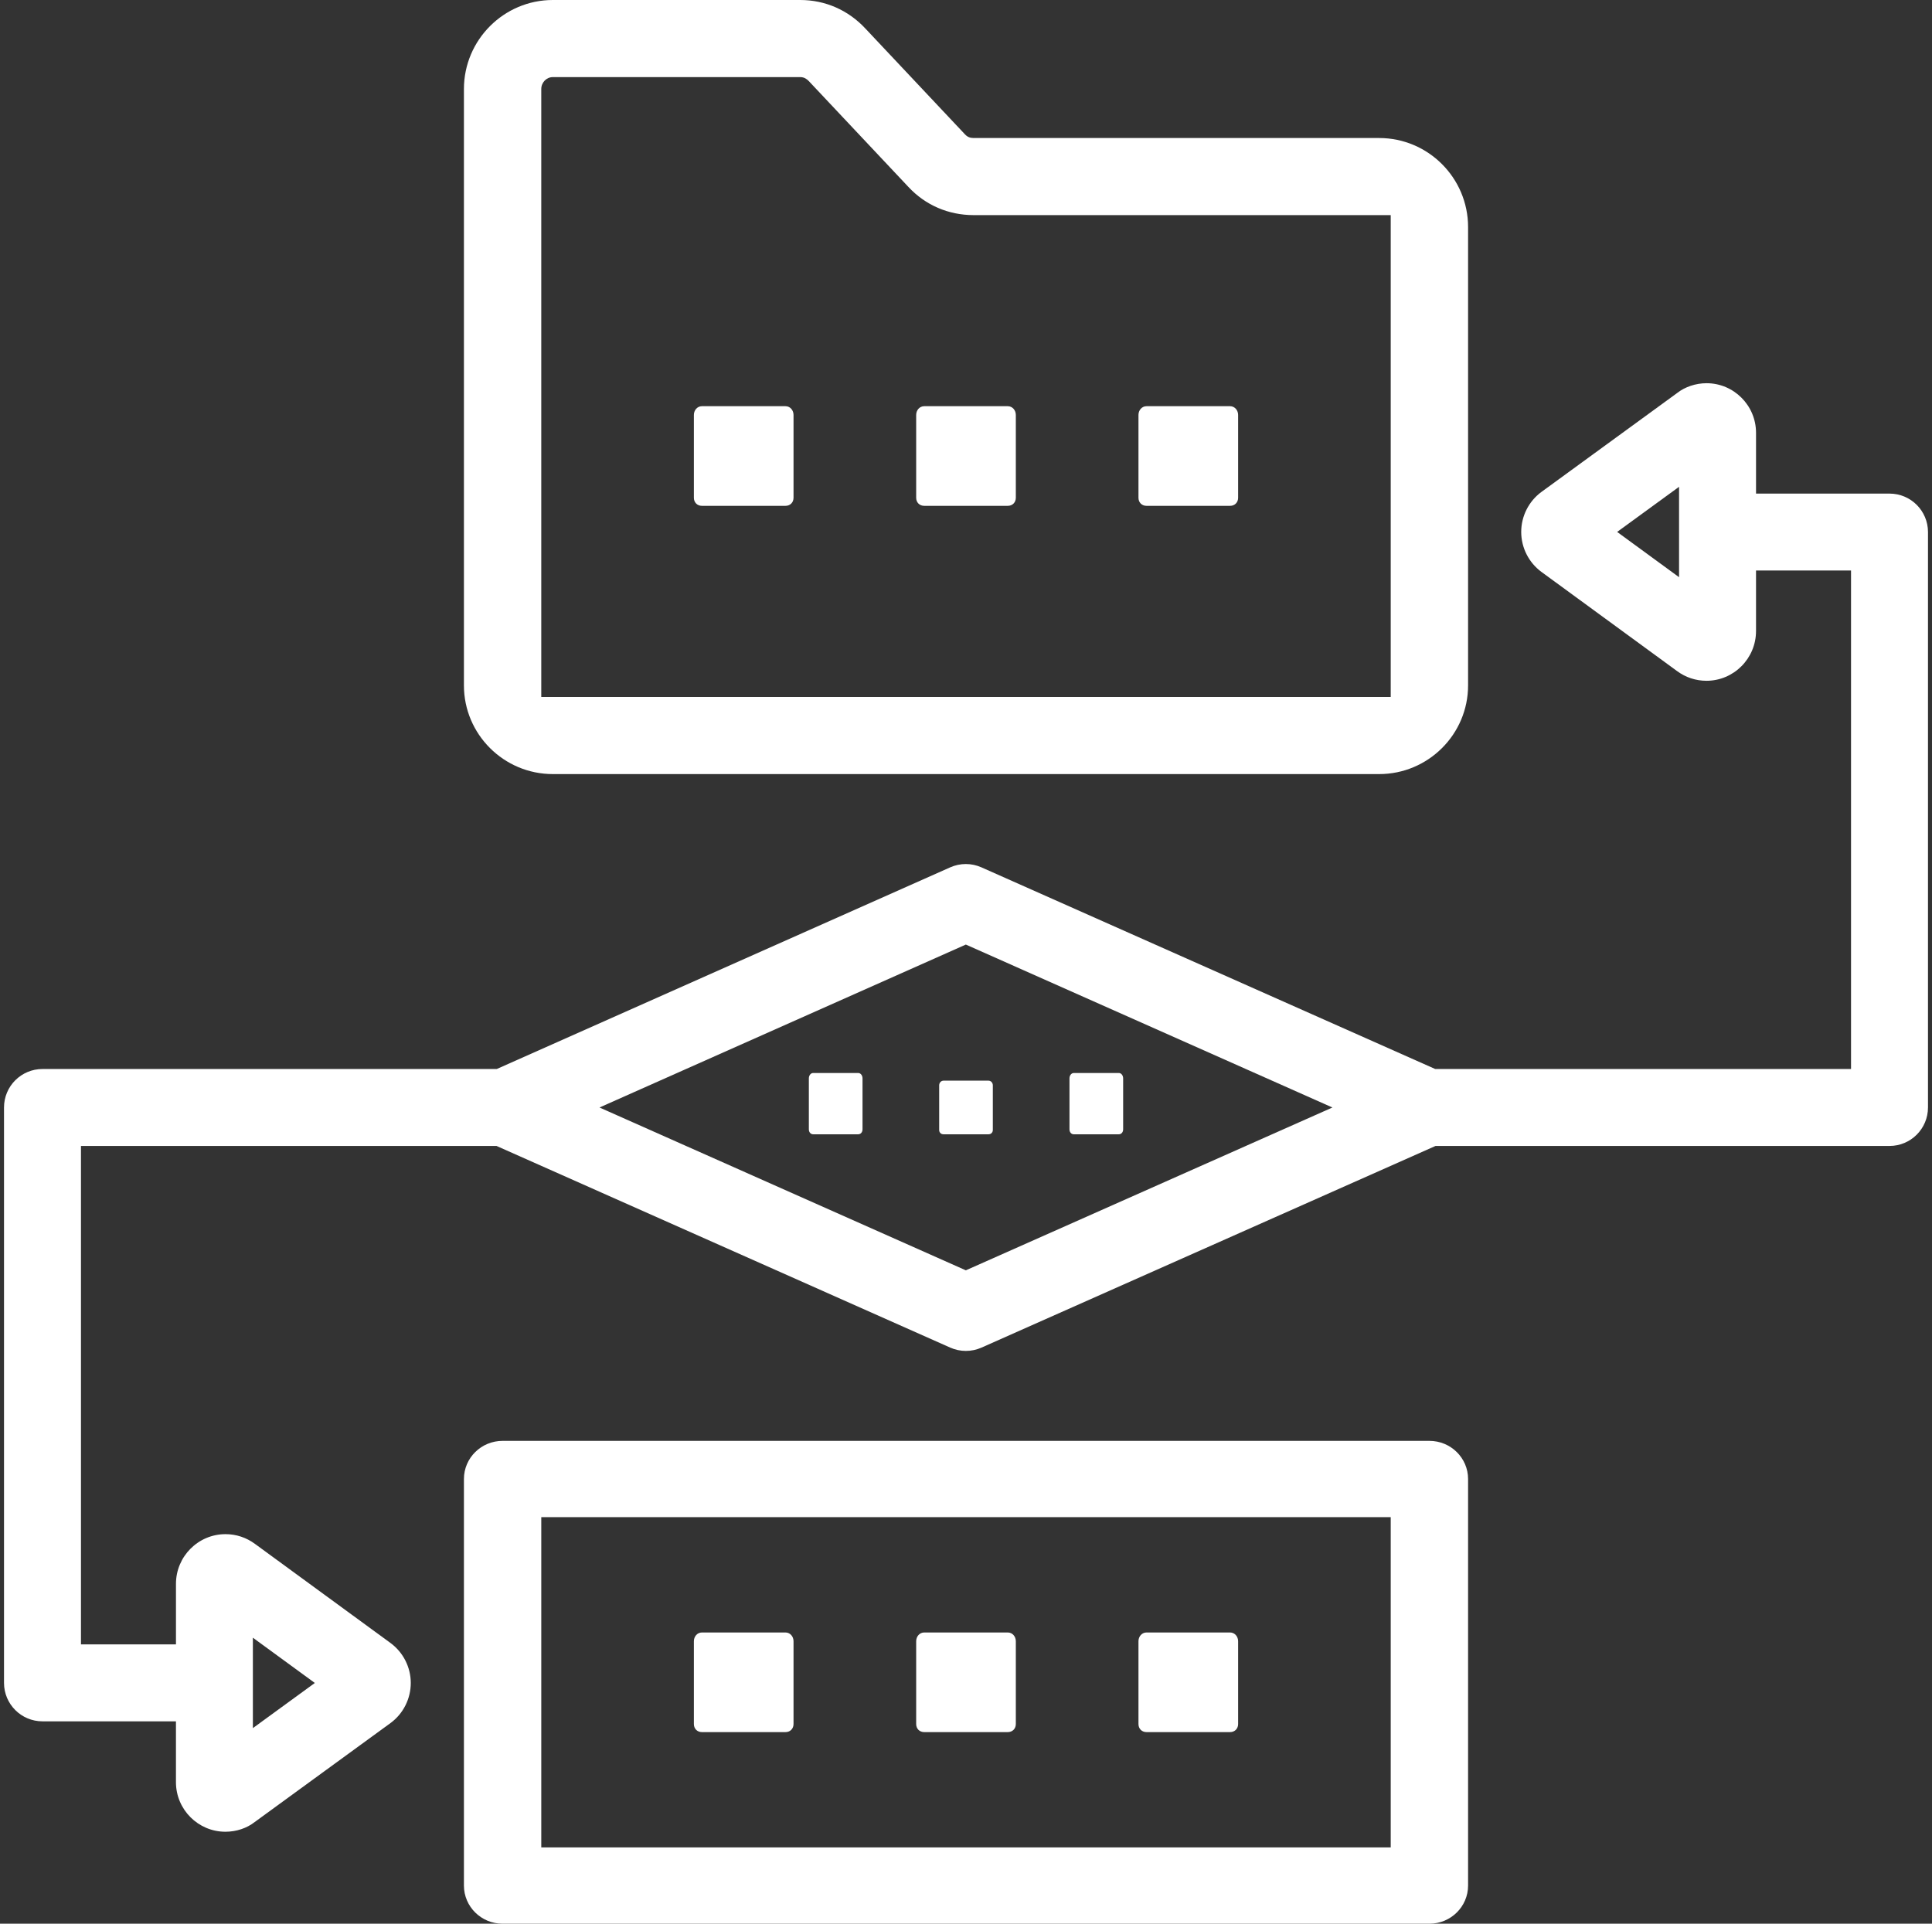 <svg xmlns="http://www.w3.org/2000/svg" width="241" height="240" viewBox="0 0 241 240" fill="none"><rect x="0" y="0" width="241" height="240" fill="#333333" stroke="none"/><path d="M121.439 17.219C121.008 17.219 120.667 17.079 120.376 16.766L107.953 3.563C105.821 1.266 102.936 0 99.831 0H68.963C62.848 0 57.871 4.984 57.871 11.109V85.51C57.871 91.611 62.847 96.574 68.963 96.574H172.037C178.153 96.574 183.13 91.611 183.13 85.51V28.329C183.13 22.202 178.153 17.22 172.037 17.22L121.439 17.219ZM68.962 9.62H99.83C100.327 9.62 100.671 9.881 100.894 10.119L113.317 23.322C115.423 25.589 118.305 26.837 121.438 26.837H173.481V86.954L67.518 86.956V11.112C67.518 10.29 68.166 9.62 68.965 9.62L68.962 9.62Z" fill="white"></path><path d="M240.5 138.166V66.379C240.5 63.728 238.351 61.58 235.7 61.58H219.049V53.996C219.049 50.585 216.281 47.809 212.877 47.809C211.516 47.809 210.173 48.275 209.225 49.02L192.271 61.38C190.695 62.54 189.758 64.403 189.758 66.363C189.758 68.322 190.695 70.184 192.282 71.352L209.192 83.718C210.267 84.514 211.538 84.933 212.867 84.933C216.274 84.933 219.048 82.15 219.048 78.726V71.177H230.9V133.368H179.029L122.429 108.211C121.187 107.657 119.769 107.657 118.527 108.211L61.968 133.368H5.3C2.649 133.368 0.5 135.517 0.5 138.167V209.954C0.5 212.604 2.649 214.752 5.3 214.752H21.948V222.34C21.948 225.751 24.716 228.526 28.119 228.526C29.5 228.526 30.806 228.073 31.773 227.314L48.735 214.949C50.307 213.789 51.242 211.924 51.24 209.966C51.24 208.007 50.3 206.146 48.717 204.982L31.802 192.612C30.727 191.818 29.458 191.399 28.132 191.399C24.721 191.399 21.95 194.182 21.95 197.606V205.154H10.101V142.968H61.94L118.531 168.124C119.152 168.401 119.815 168.539 120.481 168.539C121.145 168.539 121.81 168.401 122.431 168.127L179.063 142.97L235.699 142.968C238.35 142.968 240.499 140.82 240.499 138.17L240.5 138.166ZM209.448 72.01L201.725 66.363L209.448 60.733V72.01ZM31.544 204.317L39.273 209.965L31.544 215.598V204.317ZM120.48 158.484L74.783 138.17L120.48 117.843L166.209 138.17L120.48 158.484Z" fill="white"></path><path d="M107.048 133.865H101.442C101.126 133.865 100.898 134.174 100.898 134.537V140.893C100.898 141.254 101.124 141.514 101.442 141.514L107.048 141.512C107.364 141.512 107.592 141.254 107.592 140.891V134.535C107.592 134.174 107.364 133.865 107.048 133.865V133.865Z" fill="white"></path><path d="M117.153 135.409V140.971C117.153 141.287 117.379 141.514 117.697 141.514H123.303C123.619 141.514 123.847 141.288 123.847 140.971V135.409C123.847 135.093 123.621 134.821 123.303 134.821H117.697C117.381 134.821 117.153 135.093 117.153 135.409Z" fill="white"></path><path d="M133.952 141.514H139.558C139.874 141.514 140.102 141.256 140.102 140.893V134.537C140.102 134.176 139.876 133.865 139.558 133.865L133.952 133.867C133.636 133.867 133.408 134.176 133.408 134.539V140.895C133.408 141.256 133.636 141.514 133.952 141.514V141.514Z" fill="white"></path><path d="M62.694 179.761C60.03 179.761 57.871 181.891 57.871 184.52V235.241C57.871 237.869 60.03 240 62.694 240H178.306C180.97 240 183.13 237.869 183.13 235.241V184.52C183.13 181.891 180.97 179.761 178.306 179.761H62.694ZM173.481 230.482H67.519V189.279H173.481V230.482Z" fill="white"></path><path d="M87.563 216.096H97.979C98.567 216.096 98.986 215.675 98.986 215.088V204.757C98.986 204.168 98.567 203.666 97.979 203.666H87.563C86.975 203.666 86.556 204.17 86.556 204.757V215.088C86.556 215.675 86.976 216.096 87.563 216.096Z" fill="white"></path><path d="M115.292 216.096H125.708C126.296 216.096 126.715 215.675 126.715 215.088V204.757C126.715 204.168 126.296 203.666 125.708 203.666H115.292C114.704 203.666 114.285 204.17 114.285 204.757V215.088C114.283 215.675 114.704 216.096 115.292 216.096Z" fill="white"></path><path d="M143.021 216.096H153.437C154.025 216.096 154.444 215.675 154.444 215.088V204.757C154.444 204.168 154.023 203.666 153.437 203.666H143.021C142.433 203.666 142.014 204.17 142.014 204.757V215.088C142.014 215.675 142.433 216.096 143.021 216.096Z" fill="white"></path><path d="M87.563 63.108H97.979C98.567 63.108 98.986 62.687 98.986 62.1V51.768C98.986 51.18 98.567 50.677 97.979 50.677H87.563C86.975 50.677 86.556 51.182 86.556 51.768V62.1C86.556 62.687 86.976 63.108 87.563 63.108Z" fill="white"></path><path d="M115.292 63.108H125.708C126.296 63.108 126.715 62.687 126.715 62.1V51.768C126.715 51.18 126.296 50.677 125.708 50.677H115.292C114.704 50.677 114.285 51.182 114.285 51.768V62.1C114.283 62.687 114.704 63.108 115.292 63.108Z" fill="white"></path><path d="M143.021 63.108H153.437C154.025 63.108 154.444 62.687 154.444 62.1V51.768C154.444 51.18 154.023 50.677 153.437 50.677H143.021C142.433 50.677 142.014 51.182 142.014 51.768V62.1C142.014 62.687 142.433 63.108 143.021 63.108Z" fill="white"></path></svg>